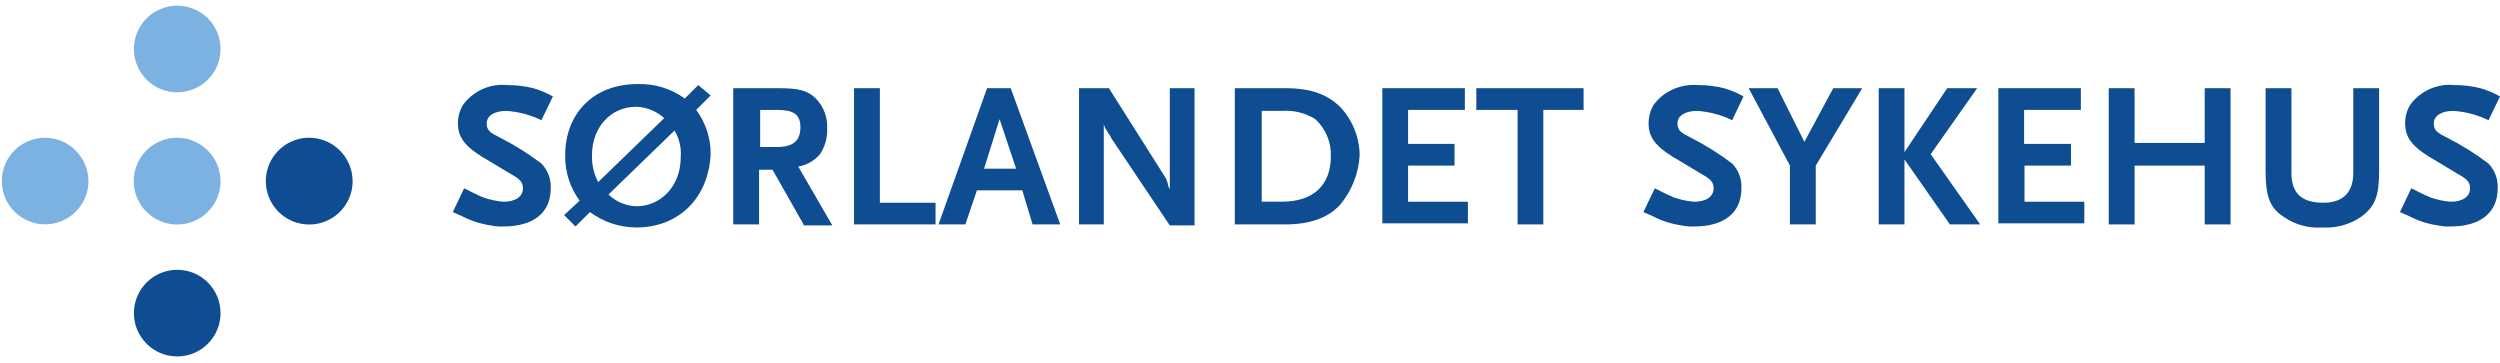 <svg height="44" viewBox="0 0 303 44" width="303" xmlns="http://www.w3.org/2000/svg"><g fill="none"><circle cx="21.48" cy="5.94" fill="#7cb2e1" r="5.25"/><path d="m26.73 21.94c.004 2.129-1.276 4.051-3.242 4.868-1.966.817-4.231.367-5.737-1.138s-1.955-3.77-1.138-5.737c.817-1.966 2.738-3.247 4.868-3.242 2.89.022 5.228 2.36 5.25 5.25z" fill="#7cb2e1"/><path d="m10.72 21.94c0 2.899-2.351 5.25-5.25 5.25s-5.25-2.351-5.25-5.25 2.351-5.25 5.25-5.25c2.89.022 5.228 2.36 5.25 5.25z" fill="#7cb2e1"/><g fill="#0e4d92"><path d="m42.74 21.94c.004 2.128-1.275 4.049-3.24 4.867-1.965.817-4.229.37-5.736-1.134s-1.958-3.767-1.145-5.734c.814-1.967 2.732-3.249 4.861-3.249 2.894.016 5.238 2.356 5.26 5.25z"/><circle cx="21.48" cy="37.95" r="5.25"/><path d="m65.62 14.57c-1.329-.65-2.773-1.034-4.25-1.13-1.5 0-2.38.63-2.38 1.5s.38 1.13 1.63 1.75c1.756.894 3.429 1.941 5 3.13.772.803 1.181 1.887 1.13 3 0 3-2.13 4.63-5.76 4.63-.504.021-1.008-.022-1.5-.13-1.219-.172-2.399-.551-3.49-1.12-.25-.13-.62-.25-1.12-.5l1.37-2.88c1.25.63 1.75.88 2.38 1.13.767.261 1.563.429 2.37.5 1.5 0 2.38-.63 2.38-1.63 0-.75-.38-1.13-1.5-1.75l-2.5-1.5c-2.88-1.63-3.88-2.75-3.88-4.63-.002-.794.216-1.573.63-2.25 1.244-1.686 3.285-2.591 5.37-2.38 1.055-.005 2.107.123 3.13.38.831.237 1.63.572 2.38 1z"/><path d="m77.13 27.57c-2.028-.007-4.001-.662-5.63-1.87l-1.75 1.75-1.38-1.38 1.88-1.75c-1.171-1.592-1.786-3.524-1.75-5.5 0-5.13 3.5-8.63 8.75-8.63 2.058-.075 4.083.541 5.75 1.75l1.63-1.63 1.5 1.26-1.75 1.75c1.152 1.552 1.767 3.437 1.75 5.37-.25 5.31-3.88 8.88-9 8.88zm0-14.63c-3.13 0-5.38 2.5-5.38 5.88-.033 1.13.225 2.249.75 3.25l8-7.75c-.924-.846-2.118-1.335-3.37-1.38zm4.62 2.88-8 7.75c.908.883 2.114 1.393 3.38 1.43 3 0 5.37-2.5 5.37-5.88.109-1.152-.154-2.308-.75-3.3z"/><path d="m97.39 27.2-3.76-6.63h-1.63v6.63h-3.13v-16.51h5.5c2.38 0 3.51.25 4.51 1.25.944.965 1.441 2.282 1.37 3.63.055 1.107-.25 2.202-.87 3.12-.673.793-1.604 1.324-2.63 1.5l4.13 7.13h-3.5zm-3.26-13.88h-2v4.5h2c2 0 2.88-.75 2.88-2.38s-.87-2.12-2.88-2.12z"/><path d="m103.51 27.2v-16.51h3.13v13.88h6.75v2.63z"/><path d="m125.15 27.2-1.25-4.13h-5.5l-1.4 4.13h-3.25l5.88-16.51h2.87l6 16.51zm-4-12.76-1.88 6h3.88z"/><path d="m141.78 27.32-7.13-10.63c0-.12-.12-.25-.37-.62s-.13-.38-.25-.38c-.109-.196-.192-.404-.25-.62v12.13h-3v-16.51h3.62l6.88 10.88c.09.102.137.234.13.37.093.103.137.242.12.38l.13.38.12.25v-12.26h3v16.63z"/><path d="m162.42 24.82c-1.5 1.63-3.76 2.38-6.63 2.38h-6.13v-16.51h6.13c3.12 0 5.13.75 6.75 2.38 1.43 1.576 2.231 3.622 2.25 5.75-.121 2.204-.952 4.309-2.37 6zm-3-10.38c-1.195-.745-2.595-1.095-4-1h-2.5v11h2.5c3.75 0 5.88-2 5.88-5.51.058-1.701-.633-3.342-1.89-4.49z"/><path d="m167.54 27.2v-16.51h10v2.63h-6.88v4.12h5.63v2.63h-5.63v4.38h7.25v2.62h-10.37z"/><path d="m187.05 13.32v13.88h-3.12v-13.88h-5v-2.63h13v2.63z"/><path d="m209.94 14.57c-1.329-.65-2.773-1.034-4.25-1.13-1.5 0-2.38.63-2.38 1.5s.38 1.13 1.63 1.75c1.754.897 3.427 1.944 5 3.13.77.804 1.175 1.889 1.12 3 0 3-2.12 4.63-5.75 4.63-.504.021-1.008-.022-1.5-.13-1.222-.17-2.406-.549-3.5-1.12-.25-.13-.63-.25-1.13-.5l1.38-2.88c1.25.63 1.75.88 2.37 1.13.771.26 1.57.428 2.38.5 1.5 0 2.38-.63 2.38-1.63 0-.75-.38-1.13-1.5-1.75l-2.5-1.5c-2.88-1.63-3.88-2.75-3.88-4.63-0-.792.214-1.57.62-2.25.354-.475.775-.896 1.25-1.25 1.199-.855 2.663-1.256 4.13-1.13 1.055-.005 2.107.123 3.13.38.828.235 1.624.571 2.37 1z"/><path d="m220.07 20.07v7.13h-3.13v-7.13l-5-9.38h3.5l3.25 6.5 3.5-6.5h3.51z"/><path d="m236.33 27.2-5.51-7.88v7.88h-3.12v-16.51h3.12v7.75l5.18-7.75h3.63l-5.63 8 6 8.51z"/><path d="m242.2 27.2v-16.51h10v2.63h-6.88v4.12h5.68v2.63h-5.63v4.38h7.25v2.62h-10.42z"/><path d="m267.21 27.2v-7.13h-8.5v7.13h-3.13v-16.51h3.13v6.63h8.5v-6.63h3.13v16.51z"/><path d="m286.1 26.32c-1.365.913-2.991 1.352-4.63 1.25-1.64.12-3.273-.321-4.63-1.25-1.75-1.12-2.25-2.5-2.25-5.63v-10h3.13v10.25c0 2.51 1.25 3.63 3.88 3.63 2.37 0 3.62-1.25 3.62-3.63v-10.25h3.13v10c0 3.13-.5 4.38-2.25 5.63z"/><path d="m301.61 14.57c-1.333-.65-2.78-1.034-4.26-1.13-1.5 0-2.37.63-2.37 1.5s.37 1.13 1.62 1.75c1.754.898 3.426 1.945 5 3.13.77.804 1.175 1.889 1.12 3 0 3-2.13 4.63-5.75 4.63-.504.021-1.008-.022-1.5-.13-1.212-.173-2.386-.552-3.47-1.12-.25-.13-.63-.25-1.13-.5l1.38-2.88c1.25.63 1.75.88 2.37 1.13.77.261 1.569.429 2.38.5 1.5 0 2.37-.63 2.37-1.63 0-.75-.37-1.13-1.5-1.75l-2.5-1.5c-2.87-1.63-3.87-2.75-3.87-4.63-0-.792.214-1.57.62-2.25 1.247-1.688 3.292-2.593 5.38-2.38 1.052-.004 2.1.123 3.12.38.832.233 1.631.569 2.38 1z"/></g></g></svg>